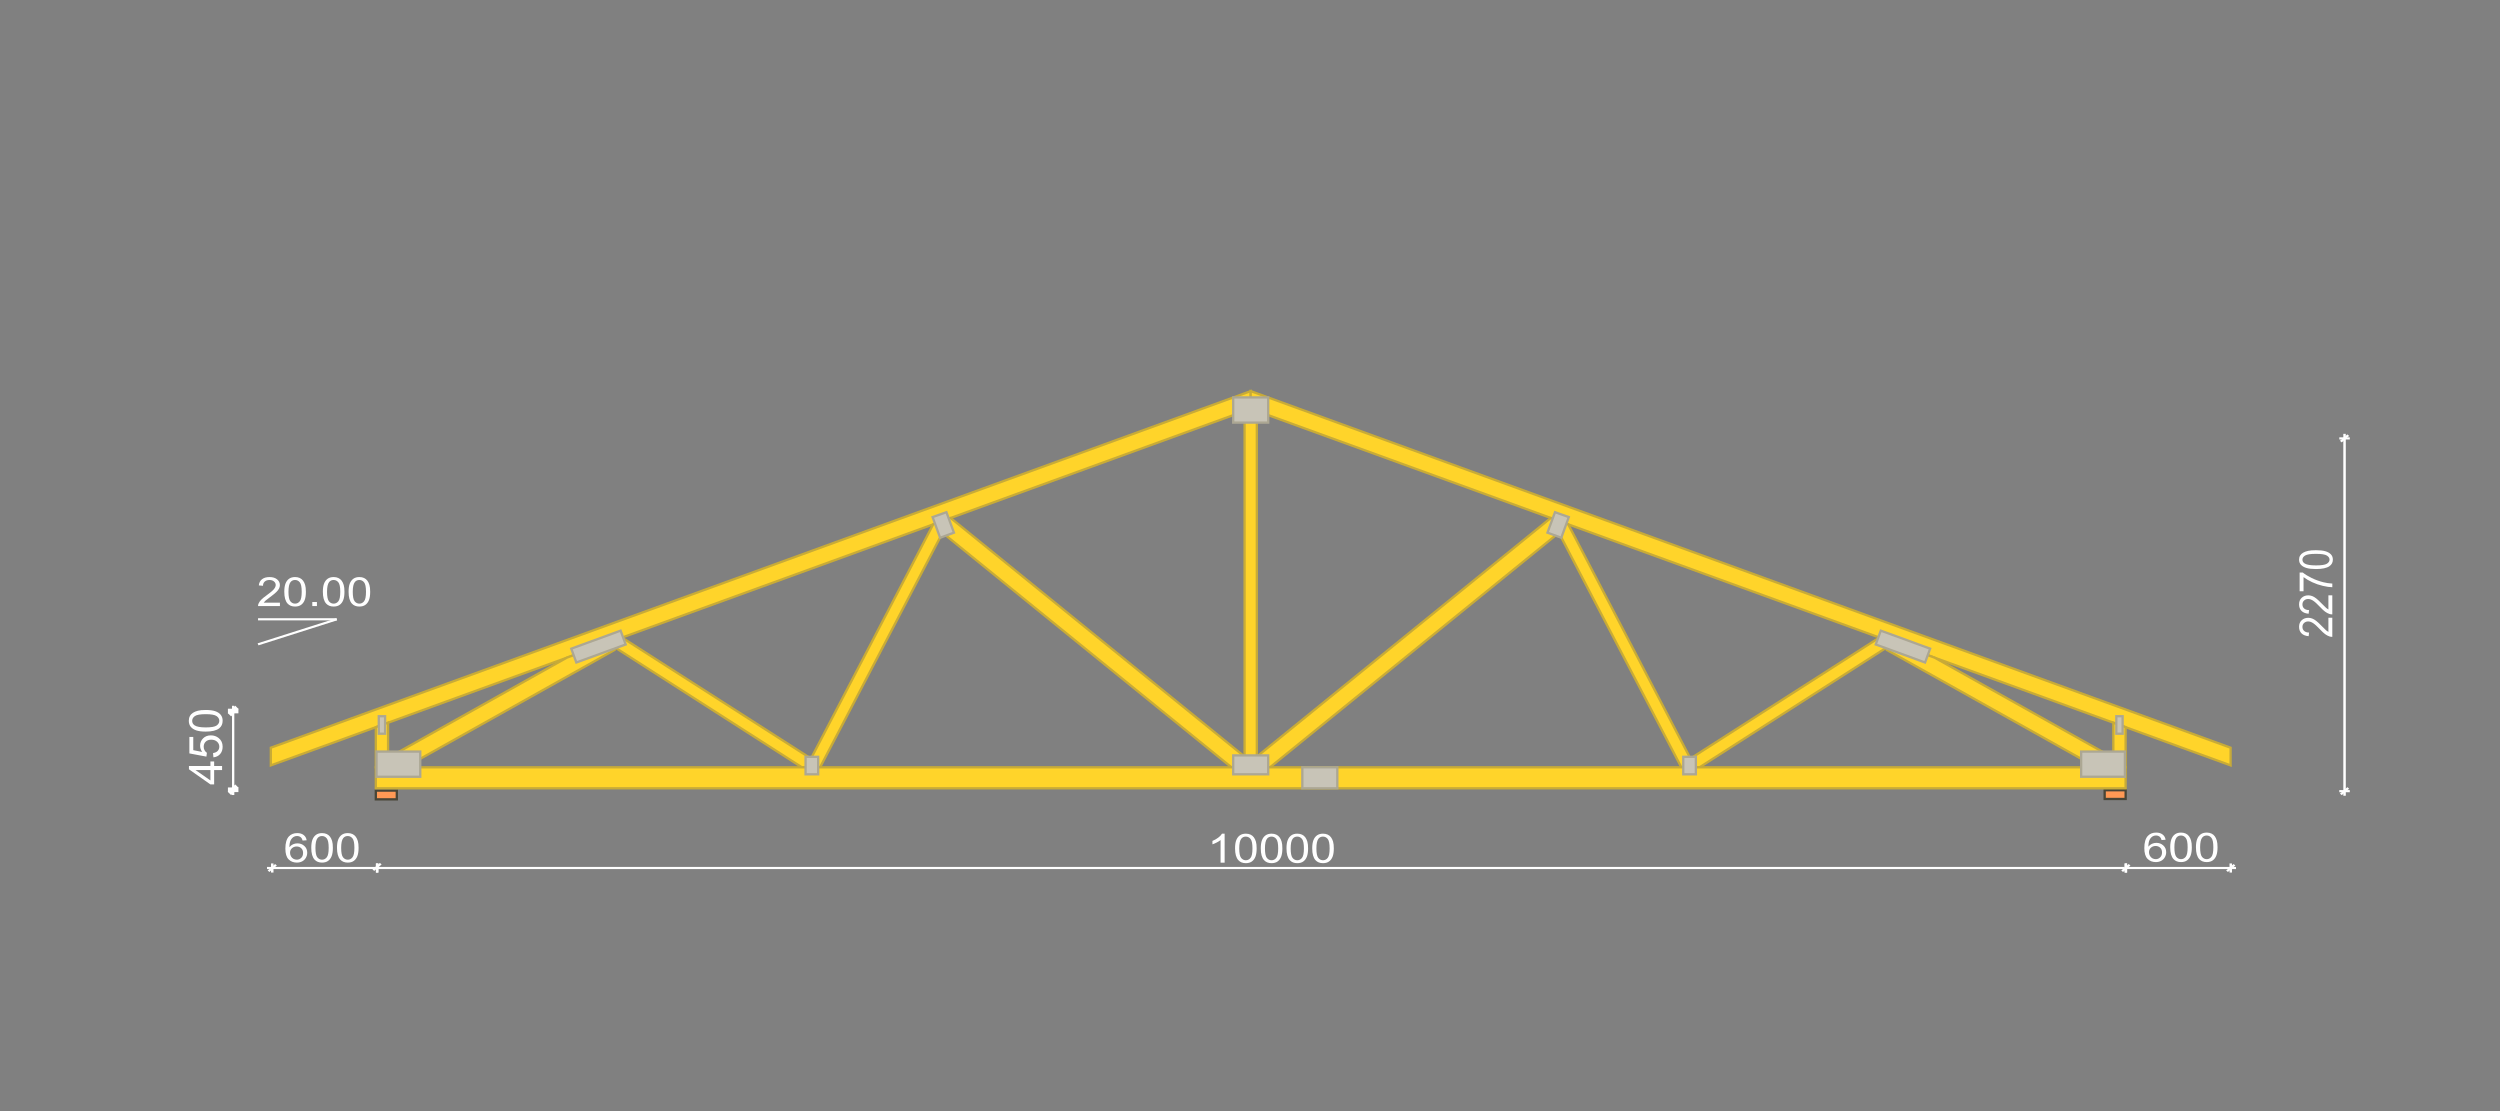 <?xml version="1.0" encoding="UTF-8" standalone="no"?>
<!-- Created with Inkscape (http://www.inkscape.org/) -->

<svg
   width="540"
   height="240"
   viewBox="0 0 540 240"
   version="1.1"
   id="svg25543"
   sodipodi:docname="T5.svg"
   inkscape:version="1.3.2 (091e20e, 2023-11-25, custom)"
   xmlns:inkscape="http://www.inkscape.org/namespaces/inkscape"
   xmlns:sodipodi="http://sodipodi.sourceforge.net/DTD/sodipodi-0.dtd"
   xmlns="http://www.w3.org/2000/svg"
   xmlns:svg="http://www.w3.org/2000/svg"
   xmlns:rdf="http://www.w3.org/1999/02/22-rdf-syntax-ns#"
   xmlns:cc="http://creativecommons.org/ns#"
   xmlns:dc="http://purl.org/dc/elements/1.1/">
  <rect x="0" y="0" width="540" height="240" fill="#808080" stroke="none"/>
  <sodipodi:namedview
     id="namedview12475"
     pagecolor="#ffffff"
     bordercolor="#666666"
     borderopacity="1.0"
     inkscape:showpageshadow="2"
     inkscape:pageopacity="0.0"
     inkscape:pagecheckerboard="0"
     inkscape:deskcolor="#d1d1d1"
     showgrid="false"
     inkscape:zoom="1.7389589"
     inkscape:cx="264.5261"
     inkscape:cy="108.39819"
     inkscape:window-width="1920"
     inkscape:window-height="1001"
     inkscape:window-x="-9"
     inkscape:window-y="-9"
     inkscape:window-maximized="1"
     inkscape:current-layer="svg25543" />
  <title
     id="title25673">Truss T5 Price</title>
  <defs
     id="defs25540" />
  <g
     id="g9840"
     style="display:inline;stroke-width:1.071"
     transform="matrix(0.999,0,0,0.872,49.589,-783.756)">
    <path
       style="fill:none;stroke:#ffffff;stroke-width:0.536;stroke-dasharray:none;stroke-opacity:1"
       d="M 6.155,1052.207 H 23.163"
       id="path9780" />
    <path
       style="fill:none;stroke:#ffffff;stroke-width:0.536;stroke-dasharray:none;stroke-opacity:1"
       d="m 23.163,1052.207 -17.008,6.2"
       id="path9782" />
    <path
       style="fill:none;stroke:#ffffff;stroke-width:0.536;stroke-dasharray:none;stroke-opacity:1"
       d="m 410.008,1112.682 v 2.26"
       id="path9784" />
    <path
       style="fill:none;stroke:#ffffff;stroke-width:0.536;stroke-dasharray:none;stroke-opacity:1"
       d="m 31.905,1112.682 v 2.26"
       id="path9786" />
    <path
       style="fill:none;stroke:#ffffff;stroke-width:0.536;stroke-dasharray:none;stroke-opacity:1"
       d="M 31.905,1113.812 H 409.754"
       id="path9788" />
    <path
       style="fill:none;stroke:#ffffff;stroke-width:0.536;stroke-dasharray:none;stroke-opacity:1"
       d="m 31.905,1112.682 v 2.26"
       id="path9790" />
    <path
       style="fill:none;stroke:#ffffff;stroke-width:0.536;stroke-dasharray:none;stroke-opacity:1"
       d="m 9.227,1112.682 v 2.26"
       id="path9792" />
    <path
       style="fill:none;stroke:#ffffff;stroke-width:0.536;stroke-dasharray:none;stroke-opacity:1"
       d="M 8.094,1113.812 H 31.905"
       id="path9794" />
    <path
       style="fill:none;stroke:#ffffff;stroke-width:0.536;stroke-dasharray:none;stroke-opacity:1"
       d="m 432.685,1112.682 v 2.26"
       id="path9796" />
    <path
       style="fill:none;stroke:#ffffff;stroke-width:0.536;stroke-dasharray:none;stroke-opacity:1"
       d="m 410.008,1112.682 v 2.26"
       id="path9798" />
    <path
       style="fill:none;stroke:#ffffff;stroke-width:0.536;stroke-dasharray:none;stroke-opacity:1"
       d="m 410.008,1113.812 h 23.811"
       id="path9800" />
    <path
       style="fill:none;stroke:#ffffff;stroke-width:0.536;stroke-dasharray:none;stroke-opacity:1"
       d="m 458.424,1094.777 h -2.267"
       id="path9802" />
    <path
       style="fill:none;stroke:#ffffff;stroke-width:0.536;stroke-dasharray:none;stroke-opacity:1"
       d="m 458.424,1007.397 h -2.267"
       id="path9804" />
    <path
       style="fill:none;stroke:#ffffff;stroke-width:0.536;stroke-dasharray:none;stroke-opacity:1"
       d="m 457.291,1006.267 v 89.65"
       id="path9806" />
    <g
       aria-label="20.00"
       id="text9810"
       style="font-size:10px;font-family:Arial;-inkscape-font-specification:'Arial, Normal';fill:#ffffff;stroke-width:0.536;fill-opacity:1">
      <path
         d="m 10.887,1048.084 v 0.845 H 6.156 q -0.01,-0.317 0.103,-0.61 0.181,-0.483 0.576,-0.952 0.4,-0.469 1.152,-1.084 1.167,-0.957 1.577,-1.514 0.41,-0.561 0.41,-1.06 0,-0.522 -0.376,-0.879 -0.371,-0.361 -0.972,-0.361 -0.635,0 -1.016,0.381 -0.381,0.381 -0.386,1.055 l -0.903,-0.093 q 0.093,-1.011 0.698,-1.538 0.605,-0.532 1.626,-0.532 1.03,0 1.631,0.571 0.601,0.571 0.601,1.416 0,0.43 -0.176,0.845 -0.176,0.415 -0.586,0.874 -0.405,0.459 -1.353,1.26 -0.791,0.664 -1.016,0.903 -0.225,0.234 -0.371,0.474 z"
         id="path24690"
         style="fill:#ffffff;fill-opacity:1" />
      <path
         d="m 11.83,1045.398 q 0,-1.27 0.259,-2.041 0.264,-0.776 0.776,-1.196 0.518,-0.42 1.299,-0.42 0.576,0 1.011,0.234 0.435,0.23 0.718,0.669 0.283,0.435 0.444,1.064 0.161,0.625 0.161,1.69 0,1.26 -0.259,2.036 -0.259,0.771 -0.776,1.196 -0.513,0.42 -1.299,0.42 -1.035,0 -1.626,-0.742 -0.708,-0.893 -0.708,-2.91 z m 0.903,0 q 0,1.763 0.41,2.349 0.415,0.581 1.021,0.581 0.605,0 1.016,-0.586 0.415,-0.586 0.415,-2.344 0,-1.768 -0.415,-2.349 -0.41,-0.581 -1.025,-0.581 -0.605,0 -0.967,0.513 -0.454,0.654 -0.454,2.417 z"
         id="path24692"
         style="fill:#ffffff;fill-opacity:1" />
      <path
         d="m 17.884,1048.928 v -1.001 h 1.001 v 1.001 z"
         id="path24694"
         style="fill:#ffffff;fill-opacity:1" />
      <path
         d="m 20.17,1045.398 q 0,-1.27 0.259,-2.041 0.264,-0.776 0.776,-1.196 0.518,-0.42 1.299,-0.42 0.576,0 1.011,0.234 0.435,0.23 0.718,0.669 0.283,0.435 0.444,1.064 0.161,0.625 0.161,1.69 0,1.26 -0.259,2.036 -0.259,0.771 -0.776,1.196 -0.513,0.42 -1.299,0.42 -1.035,0 -1.626,-0.742 -0.708,-0.893 -0.708,-2.91 z m 0.903,0 q 0,1.763 0.41,2.349 0.415,0.581 1.021,0.581 0.605,0 1.016,-0.586 0.415,-0.586 0.415,-2.344 0,-1.768 -0.415,-2.349 -0.41,-0.581 -1.025,-0.581 -0.605,0 -0.967,0.513 -0.454,0.654 -0.454,2.417 z"
         id="path24696"
         style="fill:#ffffff;fill-opacity:1" />
      <path
         d="m 25.731,1045.398 q 0,-1.27 0.259,-2.041 0.264,-0.776 0.776,-1.196 0.518,-0.42 1.299,-0.42 0.576,0 1.011,0.234 0.435,0.23 0.718,0.669 0.283,0.435 0.444,1.064 0.161,0.625 0.161,1.69 0,1.26 -0.259,2.036 -0.259,0.771 -0.776,1.196 -0.513,0.42 -1.299,0.42 -1.035,0 -1.626,-0.742 -0.708,-0.893 -0.708,-2.91 z m 0.903,0 q 0,1.763 0.41,2.349 0.415,0.581 1.021,0.581 0.605,0 1.016,-0.586 0.415,-0.586 0.415,-2.344 0,-1.768 -0.415,-2.349 -0.41,-0.581 -1.025,-0.581 -0.605,0 -0.967,0.513 -0.454,0.654 -0.454,2.417 z"
         id="path24698"
         style="fill:#ffffff;fill-opacity:1" />
    </g>
    <g
       aria-label="10000"
       id="text9814"
       style="font-size:10px;font-family:Arial;-inkscape-font-specification:'Arial, Normal';fill:#ffffff;stroke-width:0.536;fill-opacity:1">
      <path
         d="m 215.149,1112.493 h -0.879 v -5.601 q -0.317,0.303 -0.835,0.606 -0.513,0.303 -0.923,0.454 v -0.85 q 0.737,-0.347 1.289,-0.84 0.552,-0.493 0.781,-0.957 h 0.566 z"
         id="path24701"
         style="fill:#ffffff;fill-opacity:1" />
      <path
         d="m 217.4,1108.963 q 0,-1.27 0.259,-2.041 0.264,-0.776 0.776,-1.196 0.518,-0.42 1.299,-0.42 0.576,0 1.011,0.234 0.435,0.23 0.718,0.669 0.283,0.435 0.444,1.065 0.161,0.625 0.161,1.689 0,1.26 -0.259,2.036 -0.259,0.771 -0.776,1.196 -0.513,0.42 -1.299,0.42 -1.035,0 -1.626,-0.742 -0.708,-0.894 -0.708,-2.91 z m 0.903,0 q 0,1.763 0.41,2.349 0.415,0.581 1.02,0.581 0.605,0 1.016,-0.586 0.415,-0.586 0.415,-2.344 0,-1.768 -0.415,-2.349 -0.41,-0.581 -1.025,-0.581 -0.605,0 -0.967,0.513 -0.454,0.654 -0.454,2.417 z"
         id="path24703"
         style="fill:#ffffff;fill-opacity:1" />
      <path
         d="m 222.962,1108.963 q 0,-1.27 0.259,-2.041 0.264,-0.776 0.776,-1.196 0.518,-0.42 1.299,-0.42 0.576,0 1.011,0.234 0.435,0.23 0.718,0.669 0.283,0.435 0.444,1.065 0.161,0.625 0.161,1.689 0,1.26 -0.259,2.036 -0.259,0.771 -0.776,1.196 -0.513,0.42 -1.299,0.42 -1.035,0 -1.626,-0.742 -0.708,-0.894 -0.708,-2.91 z m 0.903,0 q 0,1.763 0.41,2.349 0.415,0.581 1.021,0.581 0.605,0 1.016,-0.586 0.415,-0.586 0.415,-2.344 0,-1.768 -0.415,-2.349 -0.41,-0.581 -1.025,-0.581 -0.605,0 -0.967,0.513 -0.454,0.654 -0.454,2.417 z"
         id="path24705"
         style="fill:#ffffff;fill-opacity:1" />
      <path
         d="m 228.523,1108.963 q 0,-1.27 0.259,-2.041 0.264,-0.776 0.776,-1.196 0.518,-0.42 1.299,-0.42 0.576,0 1.011,0.234 0.435,0.23 0.718,0.669 0.283,0.435 0.444,1.065 0.161,0.625 0.161,1.689 0,1.26 -0.259,2.036 -0.259,0.771 -0.776,1.196 -0.513,0.42 -1.299,0.42 -1.035,0 -1.626,-0.742 -0.708,-0.894 -0.708,-2.91 z m 0.903,0 q 0,1.763 0.41,2.349 0.415,0.581 1.021,0.581 0.605,0 1.016,-0.586 0.415,-0.586 0.415,-2.344 0,-1.768 -0.415,-2.349 -0.41,-0.581 -1.025,-0.581 -0.605,0 -0.967,0.513 -0.454,0.654 -0.454,2.417 z"
         id="path24707"
         style="fill:#ffffff;fill-opacity:1" />
      <path
         d="m 234.085,1108.963 q 0,-1.27 0.259,-2.041 0.264,-0.776 0.776,-1.196 0.518,-0.42 1.299,-0.42 0.576,0 1.011,0.234 0.435,0.23 0.718,0.669 0.283,0.435 0.444,1.065 0.161,0.625 0.161,1.689 0,1.26 -0.259,2.036 -0.259,0.771 -0.776,1.196 -0.513,0.42 -1.299,0.42 -1.035,0 -1.626,-0.742 -0.708,-0.894 -0.708,-2.91 z m 0.903,0 q 0,1.763 0.41,2.349 0.415,0.581 1.02,0.581 0.605,0 1.016,-0.586 0.415,-0.586 0.415,-2.344 0,-1.768 -0.415,-2.349 -0.41,-0.581 -1.025,-0.581 -0.605,0 -0.967,0.513 -0.454,0.654 -0.454,2.417 z"
         id="path24709"
         style="fill:#ffffff;fill-opacity:1" />
    </g>
    <g
       aria-label="600"
       id="text9818"
       style="font-size:10px;font-family:Arial;-inkscape-font-specification:'Arial, Normal';fill:#ffffff;stroke-width:0.536;fill-opacity:1">
      <path
         d="m 16.662,1106.947 -0.874,0.068 q -0.117,-0.518 -0.332,-0.752 -0.356,-0.376 -0.879,-0.376 -0.42,0 -0.737,0.234 -0.415,0.303 -0.654,0.884 -0.239,0.581 -0.249,1.655 0.317,-0.483 0.776,-0.718 0.459,-0.234 0.962,-0.234 0.879,0 1.494,0.649 0.62,0.644 0.62,1.67 0,0.674 -0.293,1.255 -0.288,0.576 -0.796,0.884 -0.508,0.308 -1.152,0.308 -1.099,0 -1.792,-0.806 -0.693,-0.81 -0.693,-2.666 0,-2.075 0.767,-3.018 0.669,-0.82 1.802,-0.82 0.845,0 1.382,0.474 0.542,0.474 0.649,1.309 z m -3.589,3.086 q 0,0.454 0.19,0.869 0.195,0.415 0.542,0.635 0.347,0.215 0.728,0.215 0.557,0 0.957,-0.449 0.4,-0.449 0.4,-1.221 0,-0.742 -0.396,-1.167 -0.396,-0.43 -0.996,-0.43 -0.596,0 -1.011,0.43 -0.415,0.425 -0.415,1.118 z"
         id="path24712"
         style="fill:#ffffff;fill-opacity:1" />
      <path
         d="m 17.663,1108.822 q 0,-1.27 0.259,-2.041 0.264,-0.776 0.776,-1.196 0.518,-0.42 1.299,-0.42 0.576,0 1.011,0.234 0.435,0.23 0.718,0.669 0.283,0.435 0.444,1.065 0.161,0.625 0.161,1.689 0,1.26 -0.259,2.036 -0.259,0.771 -0.776,1.196 -0.513,0.42 -1.299,0.42 -1.035,0 -1.626,-0.742 -0.708,-0.894 -0.708,-2.91 z m 0.903,0 q 0,1.763 0.41,2.349 0.415,0.581 1.021,0.581 0.605,0 1.016,-0.586 0.415,-0.586 0.415,-2.344 0,-1.768 -0.415,-2.349 -0.41,-0.581 -1.025,-0.581 -0.605,0 -0.967,0.513 -0.454,0.654 -0.454,2.417 z"
         id="path24714"
         style="fill:#ffffff;fill-opacity:1" />
      <path
         d="m 23.224,1108.822 q 0,-1.27 0.259,-2.041 0.264,-0.776 0.776,-1.196 0.518,-0.42 1.299,-0.42 0.576,0 1.011,0.234 0.435,0.23 0.718,0.669 0.283,0.435 0.444,1.065 0.161,0.625 0.161,1.689 0,1.26 -0.259,2.036 -0.259,0.771 -0.776,1.196 -0.513,0.42 -1.299,0.42 -1.035,0 -1.626,-0.742 -0.708,-0.894 -0.708,-2.91 z m 0.903,0 q 0,1.763 0.41,2.349 0.415,0.581 1.021,0.581 0.605,0 1.016,-0.586 0.415,-0.586 0.415,-2.344 0,-1.768 -0.415,-2.349 -0.41,-0.581 -1.025,-0.581 -0.605,0 -0.967,0.513 -0.454,0.654 -0.454,2.417 z"
         id="path24716"
         style="fill:#ffffff;fill-opacity:1" />
    </g>
    <g
       aria-label="600"
       id="text9822"
       style="font-size:10px;font-family:Arial;-inkscape-font-specification:'Arial, Normal';fill:#ffffff;stroke-width:0.536;fill-opacity:1">
      <path
         d="m 418.598,1106.82 -0.874,0.068 q -0.117,-0.518 -0.332,-0.752 -0.356,-0.376 -0.879,-0.376 -0.42,0 -0.737,0.234 -0.415,0.303 -0.654,0.884 -0.239,0.581 -0.249,1.655 0.317,-0.483 0.776,-0.718 0.459,-0.234 0.962,-0.234 0.879,0 1.494,0.649 0.62,0.644 0.62,1.67 0,0.674 -0.293,1.255 -0.288,0.576 -0.796,0.884 -0.508,0.308 -1.152,0.308 -1.099,0 -1.792,-0.806 -0.693,-0.81 -0.693,-2.666 0,-2.075 0.767,-3.018 0.669,-0.82 1.802,-0.82 0.845,0 1.382,0.474 0.542,0.474 0.649,1.309 z m -3.589,3.086 q 0,0.454 0.19,0.869 0.195,0.415 0.542,0.635 0.347,0.215 0.728,0.215 0.557,0 0.957,-0.449 0.4,-0.449 0.4,-1.221 0,-0.742 -0.396,-1.167 -0.396,-0.43 -0.996,-0.43 -0.596,0 -1.011,0.43 -0.415,0.425 -0.415,1.118 z"
         id="path24719"
         style="fill:#ffffff;fill-opacity:1" />
      <path
         d="m 419.599,1108.695 q 0,-1.27 0.259,-2.041 0.264,-0.776 0.776,-1.196 0.518,-0.42 1.299,-0.42 0.576,0 1.011,0.234 0.435,0.23 0.718,0.669 0.283,0.435 0.444,1.065 0.161,0.625 0.161,1.689 0,1.26 -0.259,2.036 -0.259,0.771 -0.776,1.196 -0.513,0.42 -1.299,0.42 -1.035,0 -1.626,-0.742 -0.708,-0.894 -0.708,-2.91 z m 0.903,0 q 0,1.763 0.41,2.349 0.415,0.581 1.021,0.581 0.605,0 1.016,-0.586 0.415,-0.586 0.415,-2.344 0,-1.768 -0.415,-2.349 -0.41,-0.581 -1.025,-0.581 -0.605,0 -0.967,0.513 -0.454,0.654 -0.454,2.417 z"
         id="path24721"
         style="fill:#ffffff;fill-opacity:1" />
      <path
         d="m 425.16,1108.695 q 0,-1.27 0.259,-2.041 0.264,-0.776 0.776,-1.196 0.518,-0.42 1.299,-0.42 0.576,0 1.011,0.234 0.435,0.23 0.718,0.669 0.283,0.435 0.444,1.065 0.161,0.625 0.161,1.689 0,1.26 -0.259,2.036 -0.259,0.771 -0.776,1.196 -0.513,0.42 -1.299,0.42 -1.035,0 -1.626,-0.742 -0.708,-0.894 -0.708,-2.91 z m 0.903,0 q 0,1.763 0.41,2.349 0.415,0.581 1.02,0.581 0.605,0 1.016,-0.586 0.415,-0.586 0.415,-2.344 0,-1.768 -0.415,-2.349 -0.41,-0.581 -1.025,-0.581 -0.605,0 -0.967,0.513 -0.454,0.654 -0.454,2.417 z"
         id="path24723"
         style="fill:#ffffff;fill-opacity:1" />
    </g>
    <g
       aria-label="2270"
       transform="rotate(-90)"
       id="text9826"
       style="font-size:10px;font-family:Arial;-inkscape-font-specification:'Arial, Normal';fill:#ffffff;stroke-width:0.536;fill-opacity:1">
      <path
         d="m -1051.825,453.8 v 0.845 h -4.731 q -0.01,-0.317 0.103,-0.61 0.181,-0.483 0.576,-0.952 0.4,-0.469 1.152,-1.084 1.167,-0.957 1.577,-1.514 0.41,-0.562 0.41,-1.06 0,-0.522 -0.376,-0.879 -0.371,-0.361 -0.972,-0.361 -0.635,0 -1.016,0.381 -0.381,0.381 -0.386,1.055 l -0.903,-0.093 q 0.093,-1.011 0.698,-1.538 0.606,-0.532 1.626,-0.532 1.03,0 1.631,0.571 0.601,0.571 0.601,1.416 0,0.43 -0.176,0.845 -0.176,0.415 -0.586,0.874 -0.405,0.459 -1.353,1.26 -0.791,0.664 -1.016,0.903 -0.225,0.234 -0.371,0.474 z"
         id="path24726"
         style="fill:#ffffff;fill-opacity:1" />
      <path
         d="m -1046.263,453.8 v 0.845 h -4.731 q -0.01,-0.317 0.103,-0.61 0.181,-0.483 0.576,-0.952 0.4,-0.469 1.152,-1.084 1.167,-0.957 1.577,-1.514 0.41,-0.562 0.41,-1.06 0,-0.522 -0.376,-0.879 -0.371,-0.361 -0.972,-0.361 -0.635,0 -1.016,0.381 -0.381,0.381 -0.386,1.055 l -0.903,-0.093 q 0.093,-1.011 0.698,-1.538 0.606,-0.532 1.626,-0.532 1.03,0 1.631,0.571 0.601,0.571 0.601,1.416 0,0.43 -0.176,0.845 -0.176,0.415 -0.586,0.874 -0.405,0.459 -1.353,1.26 -0.791,0.664 -1.016,0.903 -0.225,0.234 -0.371,0.474 z"
         id="path24728"
         style="fill:#ffffff;fill-opacity:1" />
      <path
         d="m -1045.262,448.424 v -0.845 h 4.634 v 0.684 q -0.684,0.728 -1.357,1.934 -0.669,1.206 -1.035,2.48 -0.264,0.898 -0.337,1.968 h -0.903 q 0.015,-0.845 0.332,-2.041 0.317,-1.196 0.908,-2.305 0.596,-1.113 1.265,-1.875 z"
         id="path24730"
         style="fill:#ffffff;fill-opacity:1" />
      <path
         d="m -1039.759,451.114 q 0,-1.27 0.259,-2.041 0.264,-0.776 0.776,-1.196 0.517,-0.42 1.299,-0.42 0.576,0 1.011,0.234 0.435,0.229 0.718,0.669 0.283,0.435 0.444,1.064 0.161,0.625 0.161,1.689 0,1.26 -0.259,2.036 -0.259,0.771 -0.776,1.196 -0.513,0.42 -1.299,0.42 -1.035,0 -1.626,-0.742 -0.708,-0.894 -0.708,-2.91 z m 0.903,0 q 0,1.763 0.41,2.349 0.415,0.581 1.02,0.581 0.606,0 1.016,-0.586 0.415,-0.586 0.415,-2.344 0,-1.768 -0.415,-2.349 -0.41,-0.581 -1.025,-0.581 -0.605,0 -0.967,0.513 -0.454,0.654 -0.454,2.417 z"
         id="path24732"
         style="fill:#ffffff;fill-opacity:1" />
    </g>
    <path
       style="fill:none;stroke:#ffffff;stroke-width:0.536;stroke-dasharray:none;stroke-opacity:1"
       d="m 10.029,1113.012 -1.604,1.6"
       id="path9828" />
    <path
       style="fill:none;stroke:#ffffff;stroke-width:0.536;stroke-dasharray:none;stroke-opacity:1"
       d="m 32.685,1112.744 -1.604,1.6"
       id="path9830" />
    <path
       style="fill:none;stroke:#ffffff;stroke-width:0.536;stroke-dasharray:none;stroke-opacity:1"
       d="m 410.81,1113.012 -1.604,1.6"
       id="path9832" />
    <path
       style="fill:none;stroke:#ffffff;stroke-width:0.536;stroke-dasharray:none;stroke-opacity:1"
       d="m 433.487,1113.012 -1.604,1.6"
       id="path9834" />
    <path
       style="fill:none;stroke:#ffffff;stroke-width:0.536;stroke-dasharray:none;stroke-opacity:1"
       d="m 458.092,1093.977 -1.603,1.6"
       id="path9836" />
    <path
       style="fill:none;stroke:#ffffff;stroke-width:0.536;stroke-dasharray:none;stroke-opacity:1"
       d="m 458.092,1006.597 -1.603,1.6"
       id="path9838" />
  </g>
  <g
     id="layer2">
    <g
       id="g12114"
       transform="translate(32.5,-3.514)" />
    <g
       id="g12123"
       transform="translate(-36.753,-1.577)">
      <path
         style="fill:none;stroke:#ffffff;stroke-opacity:1"
         d="m 85.984,155.159 h 2.267"
         id="path1152-2-5" />
      <path
         style="fill:none;stroke:#ffffff;stroke-opacity:1"
         d="m 85.984,172.167 h 2.267"
         id="path1154-5-4" />
      <path
         style="fill:none;stroke:#ffffff;stroke-width:0.5;stroke-dasharray:none;stroke-opacity:1"
         d="m 87.117,173.301 v -19.276"
         id="path1156-3-5" />
      <g
         aria-label="450"
         transform="rotate(-90)"
         id="text1186-3-9"
         style="font-size:10px;font-family:Arial;-inkscape-font-specification:'Arial, Normal';fill:#ffffff;stroke-width:0;fill-opacity:1">
        <path
           d="m -167.907,84.722 v -1.714 h -3.105 V 82.203 l 3.267,-4.639 h 0.718 v 4.639 h 0.967 v 0.806 h -0.967 v 1.714 z m 0,-2.52 v -3.228 l -2.241,3.228 z"
           id="path24742"
           style="fill:#ffffff;fill-opacity:1" />
        <path
           d="m -165.162,82.847 0.923,-0.078 q 0.103,0.674 0.474,1.016 0.376,0.337 0.903,0.337 0.635,0 1.074,-0.479 0.439,-0.479 0.439,-1.27 0,-0.752 -0.425,-1.187 -0.42,-0.435 -1.104,-0.435 -0.425,0 -0.767,0.195 -0.342,0.19 -0.537,0.498 l -0.825,-0.107 0.693,-3.677 h 3.56 v 0.84 h -2.856 l -0.386,1.924 q 0.645,-0.449 1.353,-0.449 0.938,0 1.582,0.649 0.645,0.649 0.645,1.67 0,0.972 -0.566,1.68 -0.688,0.869 -1.88,0.869 -0.977,0 -1.597,-0.547 -0.615,-0.547 -0.703,-1.45 z"
           id="path24744"
           style="fill:#ffffff;fill-opacity:1" />
        <path
           d="m -159.601,81.192 q 0,-1.27 0.259,-2.041 0.264,-0.776 0.776,-1.196 0.518,-0.42 1.299,-0.42 0.576,0 1.011,0.234 0.435,0.229 0.718,0.669 0.283,0.435 0.444,1.064 0.161,0.625 0.161,1.689 0,1.26 -0.259,2.036 -0.259,0.771 -0.776,1.196 -0.513,0.42 -1.299,0.42 -1.035,0 -1.626,-0.742 -0.708,-0.894 -0.708,-2.91 z m 0.903,0 q 0,1.763 0.41,2.349 0.415,0.581 1.02,0.581 0.605,0 1.016,-0.586 0.415,-0.586 0.415,-2.344 0,-1.768 -0.415,-2.349 -0.41,-0.581 -1.025,-0.581 -0.605,0 -0.967,0.513 -0.454,0.654 -0.454,2.417 z"
           id="path24746"
           style="fill:#ffffff;fill-opacity:1" />
      </g>
      <path
         style="fill:none;stroke:#ffffff;stroke-opacity:1"
         d="m 87.919,171.365 -1.603,1.604"
         id="path1204-9-6" />
      <path
         style="fill:none;stroke:#ffffff;stroke-opacity:1"
         d="m 87.919,154.357 -1.603,1.604"
         id="path1206-7-9" />
    </g>
  </g>
  <path
     style="display:inline;fill:#ff9955;fill-opacity:1;stroke:#484537;stroke-width:0.5;stroke-linecap:butt;stroke-linejoin:miter;stroke-dasharray:none;stroke-opacity:1"
     d="m 454.607,170.688 h 4.535 v 1.89 h -4.535 z"
     id="path29275-5" />
  <path
     style="display:inline;fill:#ff9955;fill-opacity:1;stroke:#484537;stroke-width:0.5;stroke-linecap:butt;stroke-linejoin:miter;stroke-dasharray:none;stroke-opacity:1"
     d="m 81.176,170.77 h 4.535 v 1.89 h -4.535 z"
     id="path29278-6" />
  <g
     id="g7907"
     transform="translate(33.147,-894.29)"
     style="fill:#ffd42a;fill-opacity:1;stroke:#c8ab37;stroke-width:0.5;stroke-dasharray:none;stroke-opacity:1">
    <path
       style="fill:#ffd42a;fill-opacity:1;stroke:#c8ab37;stroke-width:0.5;stroke-dasharray:none;stroke-opacity:1"
       d="m 251.934,1060.03 v 4.53"
       id="path7879" />
    <path
       d="M 237.005,982.586 25.352,1059.612 v -3.817 L 237.005,978.768 Z"
       style="fill:#ffd42a;fill-opacity:1;stroke:#c8ab37;stroke-width:0.5;stroke-dasharray:none;stroke-opacity:1"
       id="path7881" />
    <path
       d="M 448.659,1059.612 237.005,982.586 v -3.817 l 211.654,77.027 z"
       style="fill:#ffd42a;fill-opacity:1;stroke:#c8ab37;stroke-width:0.5;stroke-dasharray:none;stroke-opacity:1"
       id="path7883" />
    <path
       d="m 48.029,1060.028 v -8.669 l 2.646,-0.963 v 9.632 z"
       style="fill:#ffd42a;fill-opacity:1;stroke:#c8ab37;stroke-width:0.5;stroke-dasharray:none;stroke-opacity:1"
       id="path7885" />
    <path
       d="m 99.62,1034.668 -45.279,25.361 h -3.666 v -2.041 l 38.633,-21.65 10.387,-3.78 z"
       style="fill:#ffd42a;fill-opacity:1;stroke:#c8ab37;stroke-width:0.5;stroke-dasharray:none;stroke-opacity:1"
       id="path7887" />
    <path
       d="m 140.06,1060.028 -40.421,-25.915 0.056,-1.556 1.519,-0.553 40.812,26.134 0.491,1.89 z"
       style="fill:#ffd42a;fill-opacity:1;stroke:#c8ab37;stroke-width:0.5;stroke-dasharray:none;stroke-opacity:1"
       id="path7889" />
    <path
       d="m 170.666,1008.946 -26.675,51.083 h -1.474 l -0.491,-1.89 26.394,-50.593 1.802,-0.656 z"
       style="fill:#ffd42a;fill-opacity:1;stroke:#c8ab37;stroke-width:0.5;stroke-dasharray:none;stroke-opacity:1"
       id="path7891" />
    <path
       d="m 235.683,1057.723 v 2.305 h -2.835 l -62.022,-50.343 -0.604,-2.795 1.969,-0.717 z"
       style="fill:#ffd42a;fill-opacity:1;stroke:#c8ab37;stroke-width:0.5;stroke-dasharray:none;stroke-opacity:1"
       id="path7893" />
    <path
       d="m 237.005,982.586 1.323,0.481 v 76.961 h -2.646 v -76.961 z"
       style="fill:#ffd42a;fill-opacity:1;stroke:#c8ab37;stroke-width:0.5;stroke-dasharray:none;stroke-opacity:1"
       id="path7895" />
    <path
       d="m 303.185,1009.685 -62.022,50.343 h -2.835 v -2.305 l 63.492,-51.549 1.969,0.717 z"
       style="fill:#ffd42a;fill-opacity:1;stroke:#c8ab37;stroke-width:0.5;stroke-dasharray:none;stroke-opacity:1"
       id="path7897" />
    <path
       d="m 331.494,1060.028 h -1.474 l -26.675,-51.083 0.444,-2.055 1.802,0.656 26.394,50.593 z"
       style="fill:#ffd42a;fill-opacity:1;stroke:#c8ab37;stroke-width:0.5;stroke-dasharray:none;stroke-opacity:1"
       id="path7899" />
    <path
       d="m 374.316,1032.557 0.057,1.593 -40.422,25.878 h -2.457 l 0.491,-1.89 40.812,-26.134 z"
       style="fill:#ffd42a;fill-opacity:1;stroke:#c8ab37;stroke-width:0.5;stroke-dasharray:none;stroke-opacity:1"
       id="path7901" />
    <path
       d="m 384.703,1036.337 38.633,21.65 v 2.041 h -3.666 l -45.279,-25.361 -0.076,-2.111 z"
       style="fill:#ffd42a;fill-opacity:1;stroke:#c8ab37;stroke-width:0.5;stroke-dasharray:none;stroke-opacity:1"
       id="path7903" />
    <path
       d="m 425.982,1051.36 v 8.669 h -2.646 v -9.632 z"
       style="fill:#ffd42a;fill-opacity:1;stroke:#c8ab37;stroke-width:0.5;stroke-dasharray:none;stroke-opacity:1"
       id="path7905" />
    <path
       style="display:inline;fill:#ffd42a;fill-opacity:1;stroke:#c8ab37;stroke-width:0.5;stroke-linecap:butt;stroke-linejoin:miter;stroke-dasharray:none;stroke-opacity:1"
       d="M 42.877,149.515 H 420.83 v 4.53 H 42.877 Z"
       id="path11544"
       transform="translate(5.152,910.515)" />
  </g>
  <g
     id="g7965"
     transform="translate(33.147,-894.29)"
     style="fill:#c8c4b7;fill-opacity:1;stroke:#aca793;stroke-width:0.5;stroke-dasharray:none;stroke-opacity:1">
    <path
       d="m 50.032,1048.992 v 3.78 h -1.361 v -3.78 z"
       style="fill:#c8c4b7;fill-opacity:1;stroke:#aca793;stroke-width:0.5;stroke-dasharray:none;stroke-opacity:1"
       id="path7939" />
    <path
       d="m 48.18,1056.627 h 9.449 v 5.442 H 48.18 Z"
       style="fill:#c8c4b7;fill-opacity:1;stroke:#aca793;stroke-width:0.5;stroke-dasharray:none;stroke-opacity:1"
       id="path7941" />
    <path
       d="m 90.246,1034.403 10.658,-3.893 1.096,2.986 -10.658,3.893 z"
       style="fill:#c8c4b7;fill-opacity:1;stroke:#aca793;stroke-width:0.5;stroke-dasharray:none;stroke-opacity:1"
       id="path7943" />
    <path
       d="m 169.919,1010.441 -1.625,-4.46 2.986,-1.058 1.625,4.422 z"
       style="fill:#c8c4b7;fill-opacity:1;stroke:#aca793;stroke-width:0.5;stroke-dasharray:none;stroke-opacity:1"
       id="path7945" />
    <path
       d="m 233.226,980.129 h 7.559 v 5.443 h -7.559 z"
       style="fill:#c8c4b7;fill-opacity:1;stroke:#aca793;stroke-width:0.5;stroke-dasharray:none;stroke-opacity:1"
       id="path7947" />
    <path
       d="m 233.226,1057.458 h 7.559 v 4.082 h -7.559 z"
       style="fill:#c8c4b7;fill-opacity:1;stroke:#aca793;stroke-width:0.5;stroke-dasharray:none;stroke-opacity:1"
       id="path7949" />
    <path
       d="m 140.854,1057.761 h 2.721 v 3.78 h -2.721 z"
       style="fill:#c8c4b7;fill-opacity:1;stroke:#aca793;stroke-width:0.5;stroke-dasharray:none;stroke-opacity:1"
       id="path7951" />
    <path
       d="m 255.714,1064.564 h -7.559 v -4.535 h 7.559 z"
       style="fill:#c8c4b7;fill-opacity:1;stroke:#aca793;stroke-width:0.5;stroke-dasharray:none;stroke-opacity:1"
       id="path7953" />
    <path
       d="m 302.731,1004.923 2.986,1.058 -1.625,4.46 -2.986,-1.096 z"
       style="fill:#c8c4b7;fill-opacity:1;stroke:#aca793;stroke-width:0.5;stroke-dasharray:none;stroke-opacity:1"
       id="path7955" />
    <path
       d="m 333.157,1057.761 v 3.78 h -2.721 v -3.78 z"
       style="fill:#c8c4b7;fill-opacity:1;stroke:#aca793;stroke-width:0.5;stroke-dasharray:none;stroke-opacity:1"
       id="path7957" />
    <path
       d="m 382.668,1037.389 -10.658,-3.893 1.096,-2.986 10.658,3.893 z"
       style="fill:#c8c4b7;fill-opacity:1;stroke:#aca793;stroke-width:0.5;stroke-dasharray:none;stroke-opacity:1"
       id="path7959" />
    <path
       d="m 423.979,1052.772 v -3.78 h 1.361 v 3.78 z"
       style="fill:#c8c4b7;fill-opacity:1;stroke:#aca793;stroke-width:0.5;stroke-dasharray:none;stroke-opacity:1"
       id="path7961" />
    <path
       d="m 425.831,1062.069 h -9.449 v -5.442 h 9.449 z"
       style="fill:#c8c4b7;fill-opacity:1;stroke:#aca793;stroke-width:0.5;stroke-dasharray:none;stroke-opacity:1"
       id="path7963" />
  </g>
</svg>
